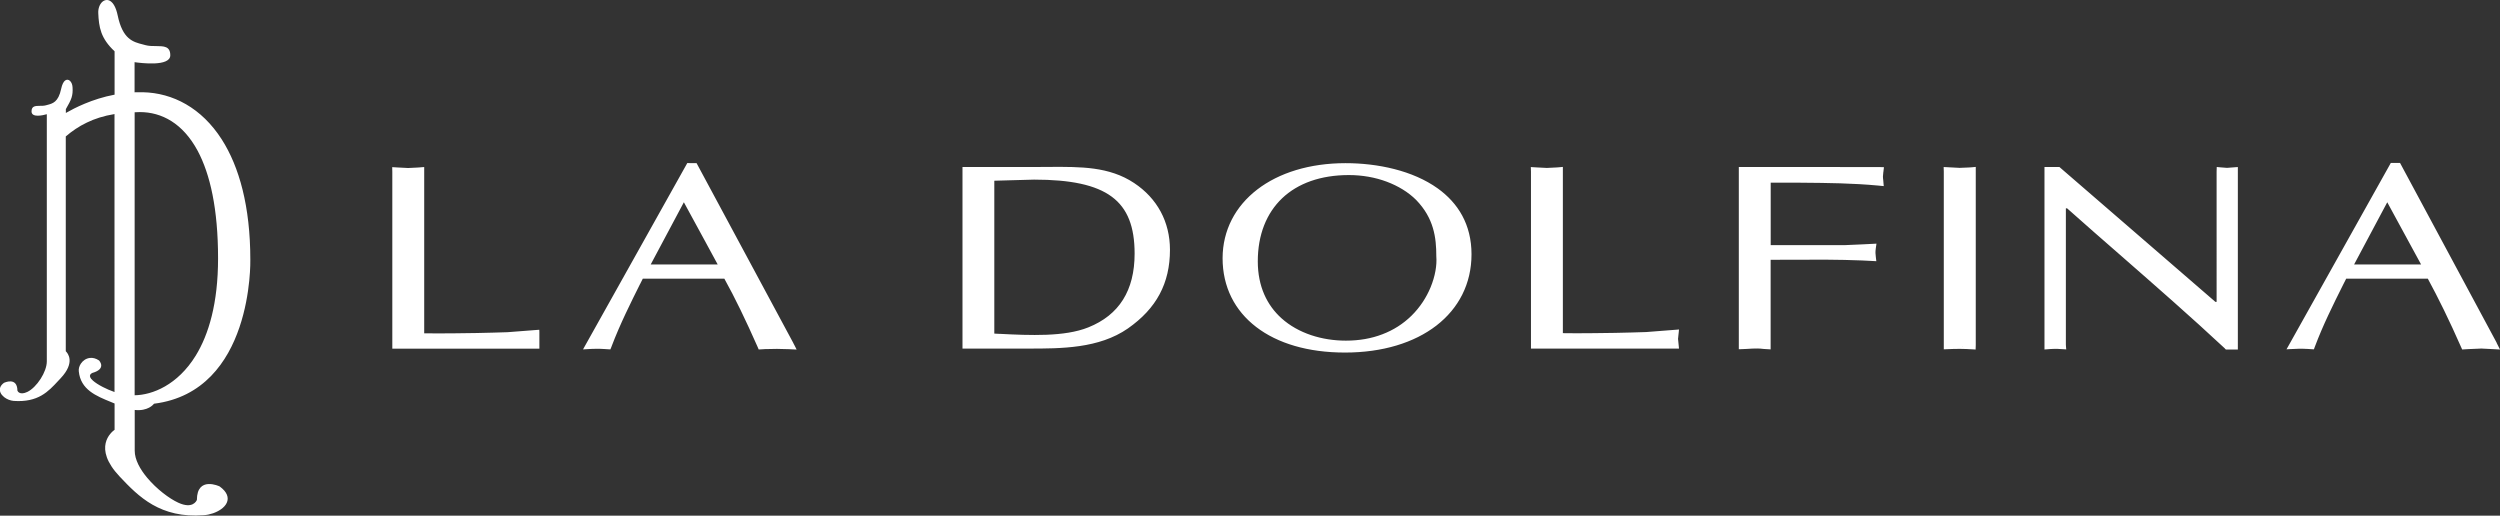 <?xml version="1.0" encoding="utf-8"?>
<!-- Generator: Adobe Illustrator 19.2.1, SVG Export Plug-In . SVG Version: 6.00 Build 0)  -->
<svg version="1.1" id="Capa_1" xmlns="http://www.w3.org/2000/svg" xmlns:xlink="http://www.w3.org/1999/xlink" x="0px" y="0px"
	 viewBox="0 0 3401.6 701.6" style="enable-background:new 0 0 3401.6 701.6;" xml:space="preserve">
<rect x="0" y="0" width="3401.6" height="701.6" fill="#333333" stroke="none"/>
<style type="text/css">
	.st0{fill:#FFFFFF;}
</style>
<path class="st0" d="M733.9,451.5c0,6.7,0,13.3,0,20v2.9H731H536.7h-2.9v-2.9v-238l0,0l-0.1-3.1v-3l3,0.2l5.1,0.3l0,0l13.5,0.7
	c1.3-0.1,12.2-0.6,12.3-0.6s2.7-0.2,3.1-0.2l0,0l3.4-0.3l3.1-0.2v3.1v223.1c9.8,0.2,25.9,0.2,42.5,0c19.7-0.2,39.9-0.5,50.8-0.9l0,0
	l20-0.6l0,0l40.2-3.1l3.1-0.2L733.9,451.5L733.9,451.5z M958.6,326.8c-10.6-19.5-22.5-41.4-28.1-51.6c-7.4,13.8-36.3,68-45.1,84.6
	h91.1C973,353.2,966.1,340.6,958.6,326.8L958.6,326.8z M944.2,222h1.9h1.7l0.8,1.5l130.7,243v0.1l2.4,4.6l2.2,4.4l-4.9-0.2l-5.5-0.3
	c-12-0.5-20.6-0.5-32.5-0.1l0,0l-6.7,0.4l-2,0.1l-0.8-1.9l-0.8-1.9l0,0c-7.8-17.7-15.6-34.5-23.2-50.2
	c-7.4-15.2-14.7-29.4-21.9-42.3h-111c-1.7,3.4-3.5,7-3.5,7l0,0l-0.2,0.3c-12.1,24.3-27.2,54.3-38.7,84.7v0.1l-0.9,2.2l-0.8,1.9
	l-2-0.1l-6.1-0.4c-4.5-0.3-8.2-0.4-11.9-0.3c-3.7,0-7.5,0.2-12,0.5l-5.2,0.3l2.5-4.5l138.5-247.5l0.8-1.5h1.7L944.2,222L944.2,222z
	 M1374.2,245.3L1374.2,245.3c-0.1,0-14.3,0.4-21.3,0.6v208c2.8,0.1,5.8,0.3,7.4,0.4c0.6,0,1,0,1.1,0h0.1c19.4,1,41.2,2,62.2,1.2
	c20.8-0.8,40.9-3.5,57.2-10.1c20.9-8.4,36.6-20.9,47.1-37.6s15.8-37.6,15.8-62.7c0-36.3-9.4-61.4-31-77.4
	c-21.8-16.2-56.2-23.3-105.8-23.3l0,0L1374.2,245.3L1374.2,245.3z M1488.5,229.5c19.3,2.7,37.6,8.2,54.6,19.5l0,0
	c15.7,10.4,27.9,23.6,36.2,39c8.3,15.4,12.6,33,12.6,51.9c0,22.8-4.6,42.7-14,60.3c-9.4,17.7-23.7,33-43.2,46.7l0,0
	c-39.5,27.4-90.7,27.4-135.9,27.4h-86.3h-2.9v-2.9V230.1v-2.9h2.9H1413l0,0c0.4,0,15.7-0.1,15.9-0.1l0,0
	C1449.4,227,1469.5,226.9,1488.5,229.5z M1946.4,391.2c6.4-15.4,8.9-30.6,7.9-42.4v-0.2c0-12.6-0.8-25.6-4.7-38.5
	c-3.8-12.8-10.7-25.6-22.7-38c-10.6-10.6-24.4-19-40.1-24.9c-15.8-5.9-33.4-9-51.5-9c-38.3,0-69.3,11.2-90.7,31.5
	c-21.3,20.3-33.2,49.6-33.2,85.9c0,34.3,12.7,59.8,32.2,77.4c23,20.7,55.4,30.5,87.7,30.5c18,0,34.7-2.9,49.7-8.7
	c15-5.7,28.3-14.2,39.5-25.2C1932.4,417.9,1940.9,404.4,1946.4,391.2L1946.4,391.2z M1710.6,257.9c29.5-22.7,71.2-35.9,120.2-35.9
	c43.7,0,91.5,10,125.5,34.4c27.5,19.8,45.9,48.9,45.9,89.6c0,40-17.4,73.5-47.8,97c-30.2,23.3-73.1,36.7-124.4,36.7
	c-50.3,0-91.8-12.5-120.8-34.8c-29.2-22.4-45.7-54.5-45.7-93.6C1663.6,313.2,1680.9,280.8,1710.6,257.9L1710.6,257.9z M2277.2,448.9
	L2277.2,448.9l3.9-0.3l3.4-0.3l-0.3,3.4l-0.4,3.6l0,0l-0.6,5.8c0.1,0.8,1,10,1,10l0.3,3.2h-3.2H2086h-2.9v-2.9v-238l0,0l-0.1-3.1
	l-0.1-3l3.1,0.2l5.1,0.3l0,0l13.6,0.7c1.3-0.1,12.2-0.6,12.2-0.6c0.2,0,2.8-0.2,3.2-0.2l0,0l3.3-0.3l3.1-0.3v3.1v223.1
	c9.7,0.2,25.9,0.2,42.4,0c19.7-0.2,40-0.5,50.9-0.9l0,0l20-0.6l0,0L2277.2,448.9z M2556.7,227.3l3.6,0.1l3.1,0.1l-0.4,3.1l-0.4,3.4
	l0,0l-0.1,0.4c-0.6,5.4-0.7,5.9,0,11.6v0.1l0.3,3.7l0.3,3.4l-3.4-0.3l-3.9-0.4c-35.7-3.3-68.5-3.6-103.8-3.9
	c-3.4,0-6.9-0.1-10.3-0.1l0,0h-32.4v85H2511l0,0l22.8-1l0,0l16-0.8l3.4-0.2l-0.5,3.4l-0.5,3.6l0,0c-0.6,4.8-0.4,6.8,0.1,11
	c0.1,0.6,0.1,1.3,0.3,2.6l0.4,3.3l-3.4-0.2l-15.9-0.8l0,0c-32.3-1.3-64.5-1.2-96.8-1c-10.1,0-20.1,0.1-27.7,0.1v115.7l0,0v3.2v3
	l-3-0.2l-6.6-0.4l0,0c-11.3-1.5-19,0.1-30.7,0.3l-3,0.1v-3V230.1v-2.9h2.9h3.2L2556.7,227.3L2556.7,227.3z M2669.5,471.6l1.5,0.1
	C2670.3,471.8,2669.7,471.8,2669.5,471.6L2669.5,471.6z M2666.3,228.4l-15.2-0.8l-3.4-0.2l-3.1-0.1l0.1,3l0.1,3.1l0,0v238.9v3l3-0.1
	c15.1-0.7,23-0.7,37.3,0.2l3,0.2l0.1-3l0.1-3.2l0,0V230.2v-3.1l-3.1,0.3l-3.4,0.3l0,0c-0.4,0-2.9,0.2-3.1,0.2
	C2678.4,227.8,2667.6,228.3,2666.3,228.4z M3019,227.5l3.4,0.3l0,0l7.8,0.6l11.6-0.9l3.1-0.2v3.1v242.3v2.9h-2.9h-12.2h-1.2
	l-0.9-0.9l-0.7-0.8l0,0c-45.8-42.7-93.1-84-140.3-125.3c-25.1-21.9-50.1-43.7-74.1-65.1h-1.7V469l0.2,3.1l0.3,3.3l-3.3-0.2l-3.4-0.2
	l0,0c-3.9-0.3-6.9-0.4-9.9-0.3c-2.9,0-6,0.3-9.9,0.6l-3.1,0.2v-3.1V230.1v-2.9h2.9h3.2h11.9h1.2h1.1l0.8,0.7
	c0.6,0.5,197.1,170.4,211.4,182.8h1.7V233.6v-0.1l0.1-3.3l0.1-3L3019,227.5z M3258.3,293.8l-10.1-18.6
	c-7.4,13.8-36.3,68.1-45.1,84.6h91.1C3287.2,346.9,3270.3,315.7,3258.3,293.8L3258.3,293.8z M3397,466.5l2.4,4.7l2.2,4.4l-4.9-0.3
	l-5.5-0.3l0,0c-0.4,0-12.1-0.6-15.9-0.8v0.1l-16.6,0.7l0,0l-6.6,0.4l-2,0.1l-0.8-1.8l-0.9-2l0,0c-7.7-17.5-15.4-34.1-23-49.7
	c-7.5-15.3-14.8-29.6-22-42.8h-111.1c-1.5,3-3.6,7.1-3.6,7.1l0,0c-7.4,14.7-14.3,28.7-20.9,42.8c-6.5,13.9-12.5,27.8-17.9,42.1l0,0
	l-0.8,2.1l-0.7,2l-2.1-0.1l-6.1-0.4c-4.6-0.3-8.2-0.3-11.9-0.3c-3.6,0.1-7.3,0.3-12,0.5l-5.2,0.3l2.6-4.6l138.5-247.5l0.8-1.5h1.7
	h1.9h5.3l0,0h2h1.7l0.8,1.5l130.6,243V466.5z M184.6,152.7c-0.5,0-0.9,0-1.4,0.1v385c23.9-0.3,58.4-13.8,83.1-53.9
	c17.7-28.8,30.4-71.3,30.4-132.3c0-67.3-10.8-114.8-27.8-146.5c-20.1-37.3-48.8-52.6-78.7-52.6C188.2,152.5,186.4,152.6,184.6,152.7
	L184.6,152.7z M267.9,680.2c0.1-32.9,30.7-18.5,30.8-18.4h0.1l0.1,0.1c5.2,3.8,8.3,7.5,9.8,11.2c1.6,3.9,1.4,7.7-0.2,11.1
	c-1.5,3.3-4.3,6.3-7.9,8.8c-6.3,4.4-14.9,7.4-23.2,8l0,0c-29.6,2.3-51.8-4-69.9-14.3c-18-10.3-31.8-24.6-44.7-38.3
	c-37.2-39.4-11.3-60.5-6.9-63.6V549c-1.5-0.6-3-1.2-4.6-1.9c-20.4-8.3-41.6-16.8-44.1-41.9l0,0c-0.4-3.5,0.7-7.2,2.8-10.4
	c1.3-2,3.1-3.8,5.2-5.2c2.1-1.4,4.6-2.3,7.2-2.6c3.8-0.4,7.9,0.5,12.3,3.4l0.1,0.1l0.1,0.1c0,0,10.6,11.2-9.2,16.8
	c-0.7,0.3-7.6,3.3,0.8,10.5l0,0c2.9,2.6,7.6,5.7,13.3,8.6c4.8,2.5,10.3,4.9,16,6.9V155.2c-14.7,2.4-27,6.4-37.7,11.6
	c-10.9,5.2-20.1,11.6-28.6,18.8v292.3c2.5,2.4,13.6,15-7.1,36.9c-1.3,1.4-2.2,2.3-3.1,3.3c-13.6,14.7-27.4,29.7-60.7,27.4l0,0
	c-4.6-0.4-9.3-2.3-12.9-5.1c-2.2-1.8-4-3.8-5-6.1s-1.3-4.9-0.3-7.4c0.8-2.1,2.4-4.1,5-6l0.1-0.1h0.1c0.1,0,17.9-8.5,18.1,10.7
	c0.4,1.1,3.3,6.5,13.4,1.8l0,0c6.2-2.9,13.1-9.8,18.3-18c4.9-7.7,8.3-16.4,8.3-23.7V155.4c-5.2,1.5-20.8,5.2-20.8-3.8
	c0-7.5,5.2-7.5,11.5-7.6c2.6,0,5.4,0,8-0.7c0.7-0.2,1.2-0.3,1.8-0.5c7.4-1.9,15.2-3.8,19-21.9l0,0c1.3-6.2,3.3-9.7,5.3-11.3
	c1.2-0.9,2.4-1.2,3.6-1.1s2.2,0.7,3.2,1.6c1.9,1.8,3.2,4.9,3.4,8.5l0,0c0.4,5.8,0,10-1.4,14.4c-1.4,4.3-3.9,8.9-7.7,15.5v5.2
	c6.3-3.6,15-8.2,25.6-12.6c11.5-4.8,25.3-9.4,40.7-12.3v-59c-9.4-8.7-14.8-17-17.9-25.4c-3.1-8.5-3.9-17.2-4.3-26.6l0,0
	c-0.3-6.4,2-12,5.3-15.1c1.5-1.4,3.3-2.3,5.2-2.6s3.9,0.1,5.8,1.3c4,2.5,7.8,8.5,10.1,19.5l0,0c6.8,32.6,20.9,36.2,34.4,39.6
	c1.1,0.3,2.2,0.6,3.3,0.9c4.7,1.3,9.8,1.3,14.5,1.3c10.6,0.1,19.4,0.1,19.4,12.5c0,15.8-40.3,10.6-48.6,9.4v41
	c1.6-0.1,3.2-0.1,4.9-0.1c2.1,0,4.2,0,6.4,0l0,0c40.8,0.9,79.9,21.3,107.4,64.3c23.7,37.1,38.8,91,38.8,163.5l0,0
	c0,1.2,4.2,179-131,196c-0.8,1-3,3.4-6.8,5.4c-4.3,2.2-10.6,4.1-19.5,3.1v55.5c0,12,7.1,25,17,36.8c12.8,15.3,30,28.3,42.3,33.9
	C262,692.9,267.2,681.8,267.9,680.2z"/>
</svg>
